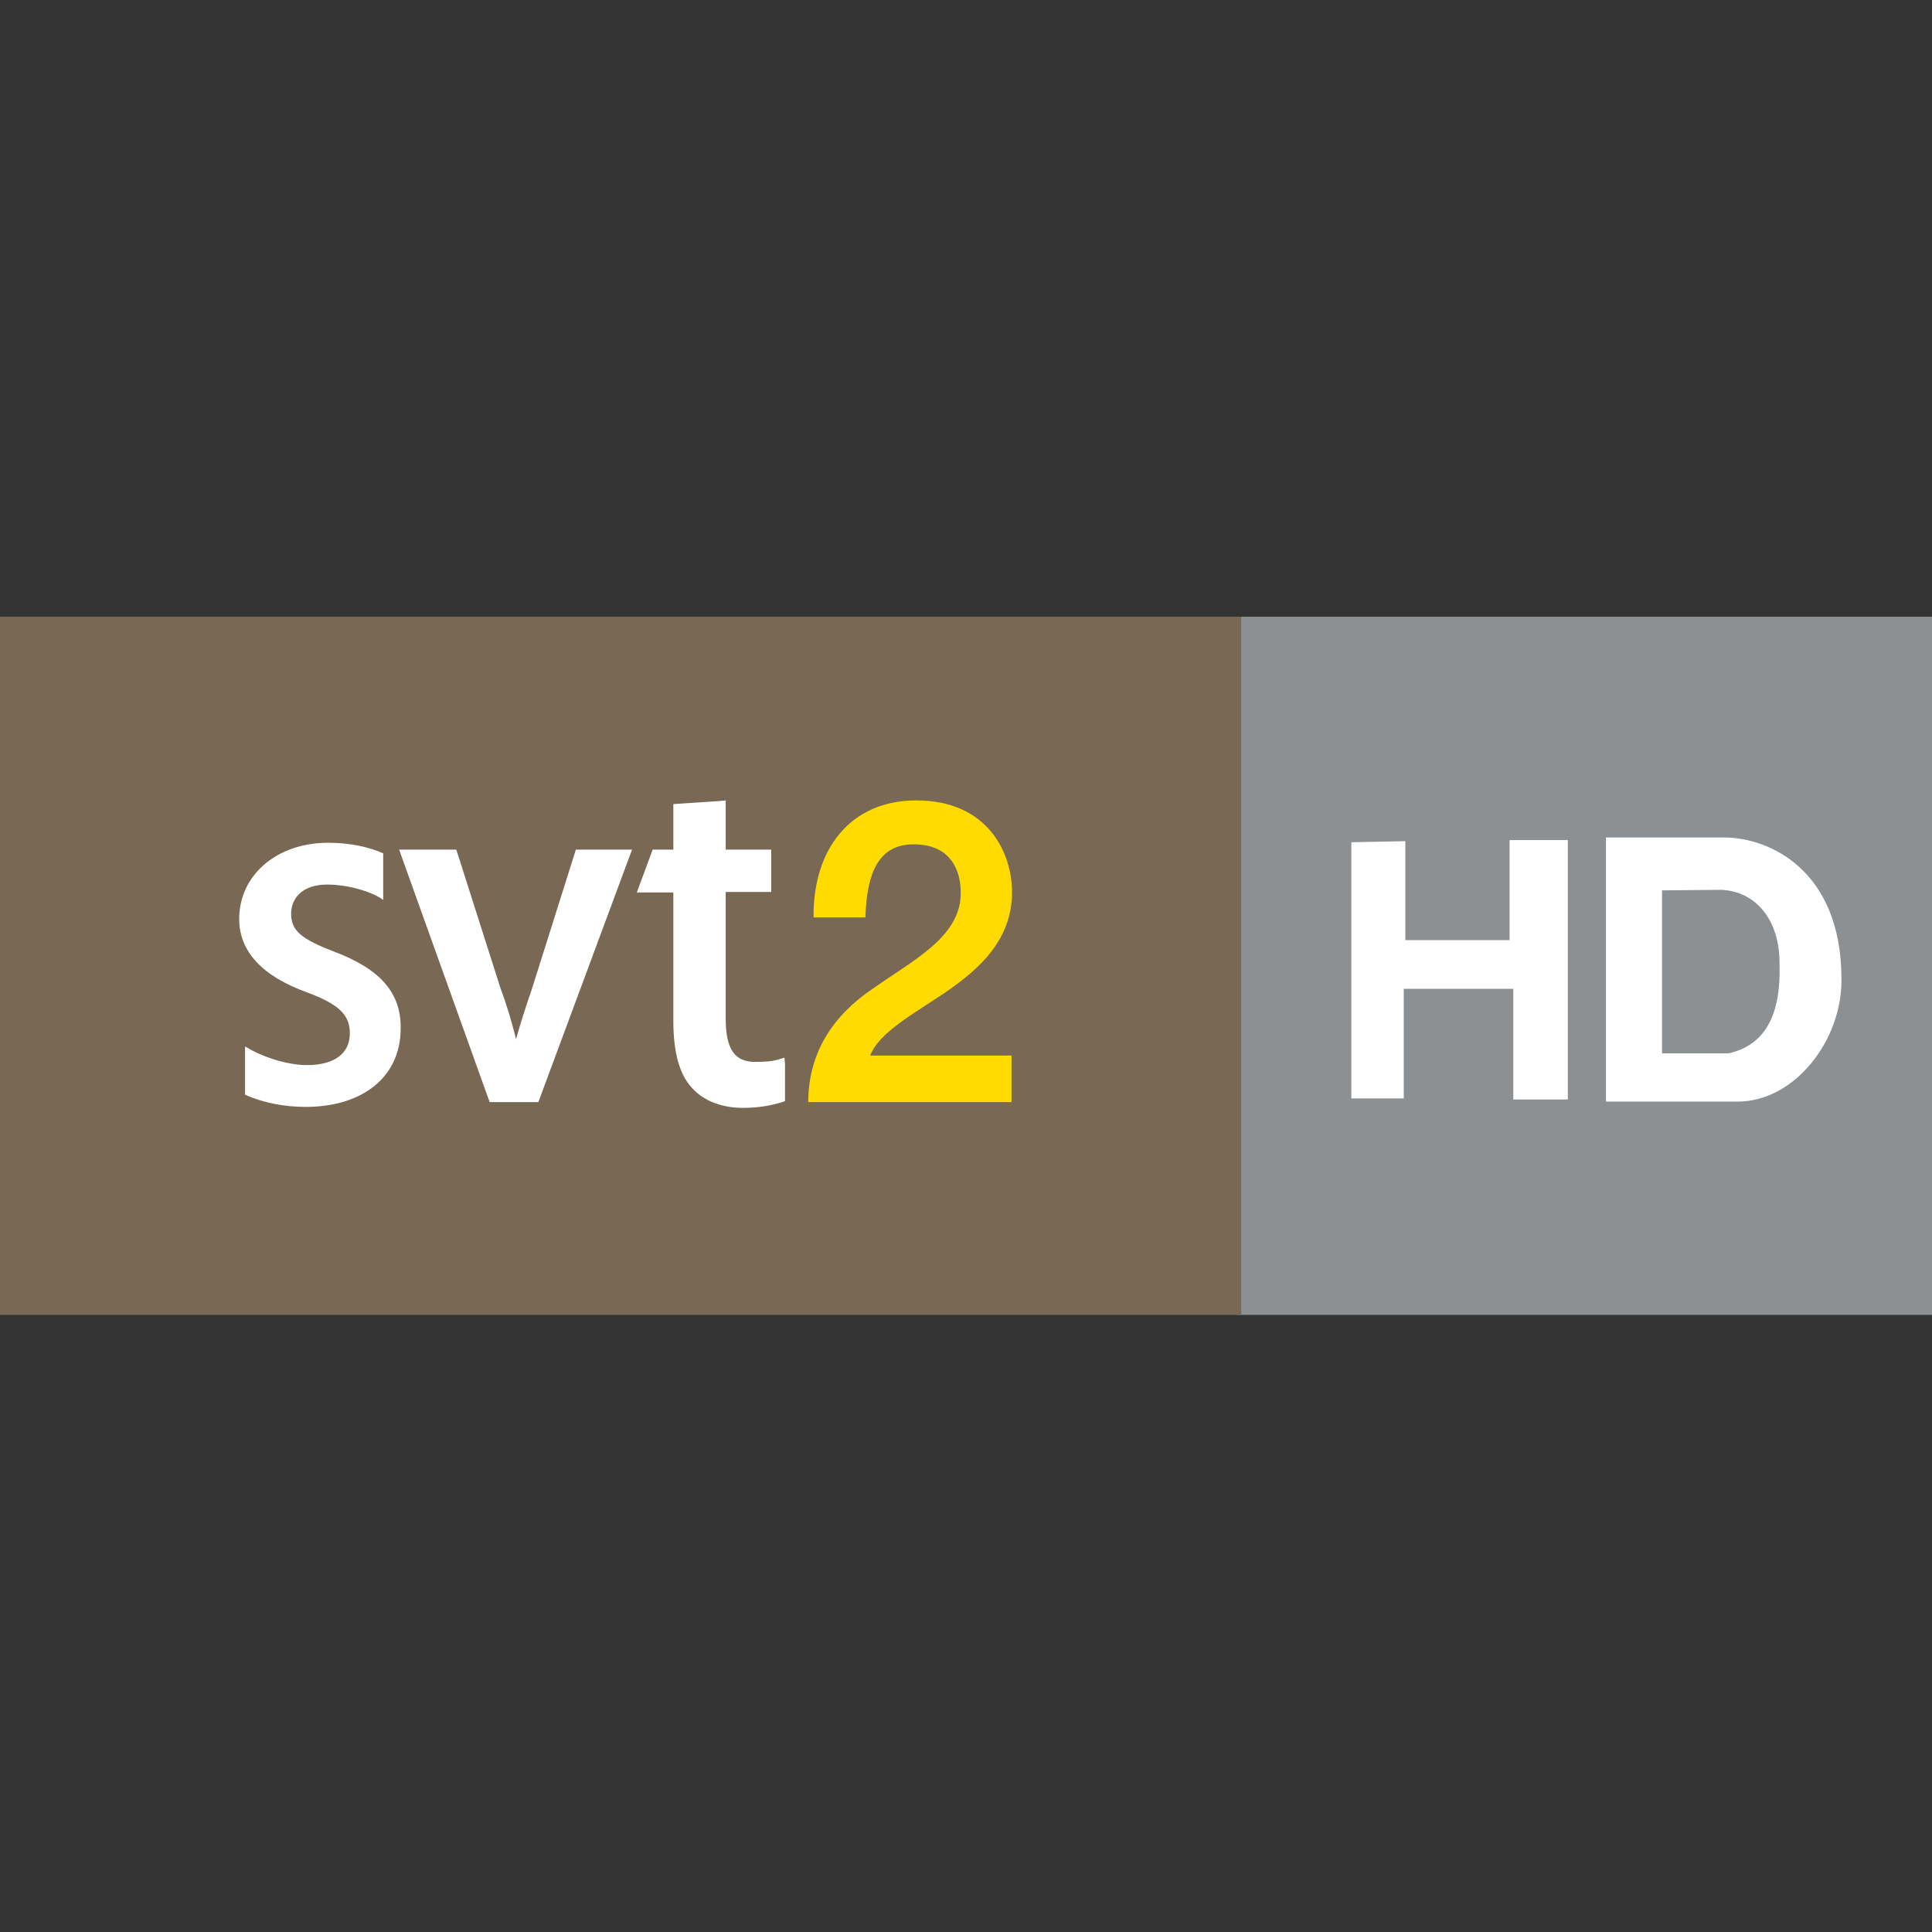 <?xml version="1.0" encoding="utf-8"?>
<!-- Generator: Adobe Illustrator 27.0.0, SVG Export Plug-In . SVG Version: 6.00 Build 0)  -->
<svg version="1.1" id="Layer_1" xmlns="http://www.w3.org/2000/svg" xmlns:xlink="http://www.w3.org/1999/xlink" x="0px" y="0px"
	 viewBox="0 0 512 512" style="enable-background:new 0 0 512 512;" xml:space="preserve">
<rect x="0" y="0" width="512" height="512" fill="#333333" stroke="none"/>
<style type="text/css">
	.st0{fill:#8C9093;}
	.st1{fill:#FFFFFF;}
	.st2{fill:#786854;}
	.st3{fill:#FFDB00;}
</style>
<g id="XMLID_1_">
	<rect id="XMLID_3_" x="327.82" y="163.44" class="st0" width="184.18" height="185.02"/>
	<path id="XMLID_4_" class="st1" d="M425.59,221.93v70h34.93c15.01,0,27.63-16.13,27.49-32.4c0-29.04-19.22-37.59-31.14-37.59
		H425.59z"/>
	<polygon id="XMLID_5_" class="st1" points="358.12,223.2 358.12,291.09 372.01,291.09 372.01,262.05 401.04,262.05 401.04,291.37 
		415.49,291.37 415.49,222.63 400.06,222.63 400.06,249.15 372.43,249.15 372.43,222.92 	"/>
	<path id="XMLID_6_" class="st0" d="M440.46,235.96v43.2h17.53c9.12-1.96,14.03-9.26,13.61-23.57c0.14-11.64-6.17-19.36-15.43-19.78
		L440.46,235.96z"/>
	<rect id="XMLID_7_" y="163.44" class="st2" width="328.94" height="185.02"/>
	<path id="XMLID_8_" class="st3" d="M214.2,292.21v-0.56c0.14-12.91,6.73-22.72,17.25-29.74c10.24-7.29,23-13.47,23.15-24.97v-0.42
		c0-5.33-2.24-12.76-12.48-12.76c-9.54,0-12.34,8-12.76,18.8v0.56H215.6v-0.56c0-8.7,2.38-16.27,7.01-21.74s11.5-8.7,20.2-8.7
		c19.22,0,25.39,14.17,25.39,24.27c0,12.62-8.56,20.34-17.53,26.51c-8.7,5.89-17.67,10.66-20.06,16.83h37.45v11.78v0.56H214.2
		V292.21z"/>
	<path id="XMLID_9_" class="st1" d="M165.8,225.16h-13.19l-11.64,36.89c-1.68,4.91-3.09,9.26-4.21,13.33
		c-1.12-4.49-2.38-8.84-4.07-13.33L121.2,226l-0.28-0.84h-15.15l23.99,66.91h12.91l24.83-66.91L165.8,225.16L165.8,225.16z"/>
	<path id="XMLID_10_" class="st1" d="M207.89,280.29l-1.4,0.42c-1.82,0.56-3.51,0.7-6.45,0.7c-5.33,0-7.72-3.37-7.72-11.5v-33.53
		h12.06v-11.22h-12.06v-13.05l-1.26,0.14l-12.62,0.84v12.06h-5.47l-4.21,11.36h9.68v33.95c0,8.28,1.54,14.17,4.91,17.81
		c3.09,3.51,8,5.33,13.61,5.33c5.33,0,9.12-1.12,10.8-1.68l0.28-0.14v-9.68L207.89,280.29z"/>
	<path id="XMLID_11_" class="st1" d="M88.65,252.23c-8.84-3.37-11.5-5.61-11.5-10.1c0-1.96,0.7-3.79,2.1-5.19
		c1.68-1.68,4.35-2.52,7.43-2.52c6.45,0,12.76,2.38,14.87,4.07v-12.34c-3.65-1.68-8.84-2.81-14.59-2.81
		c-13.61,0-23.57,8.56-23.57,20.2c0,8.56,6.03,15.15,18.1,19.5c8.28,3.09,11.22,5.89,11.22,10.8c0,5.33-4.07,8.42-11.36,8.42
		c-5.33,0-11.92-2.24-15.85-4.63l-0.56-0.28v12.76c4.63,2.1,10.38,3.23,15.99,3.23c15.43,0,25.25-8.14,25.25-20.76
		C106.33,263.17,100.86,256.86,88.65,252.23"/>
</g>
</svg>
